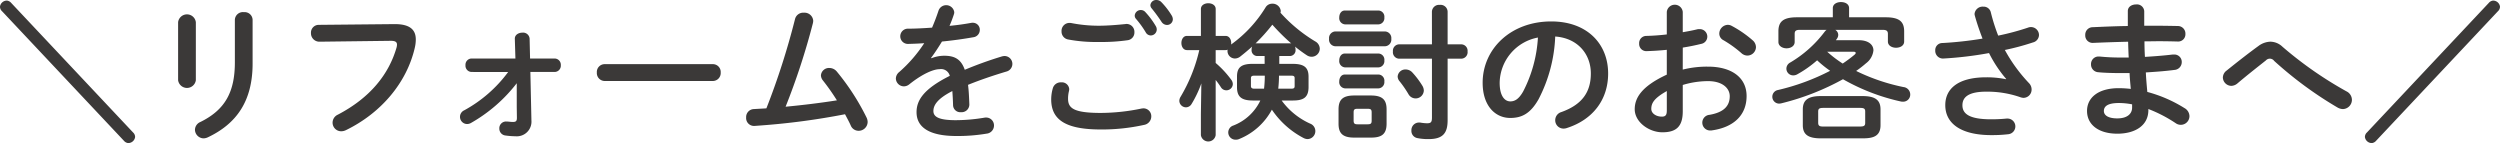 <svg xmlns="http://www.w3.org/2000/svg" width="541.248" height="30.976"><path data-name="パス 332059" d="M2.432.64a1.452 1.452 0 00-.9-.512A1.511 1.511 0 00-.004 1.44a1.347 1.347 0 00.448.992l26.372 28.032a1.452 1.452 0 00.9.512 1.511 1.511 0 001.536-1.312 1.347 1.347 0 00-.448-.992zm48.416 12.864c0 6.4-2.112 10.272-7.456 12.9a1.888 1.888 0 00-1.184 1.664 1.912 1.912 0 001.888 1.888 2.394 2.394 0 00.96-.256c6.176-2.944 9.632-7.84 9.632-15.936v-9.5A1.72 1.72 0 0052.8 2.632a1.742 1.742 0 00-1.952 1.632zm-8.448-8.7a1.935 1.935 0 00-3.84 0v12.572a1.94 1.94 0 003.84 0zm26.624.576a1.678 1.678 0 00-1.7 1.76 1.821 1.821 0 001.856 1.888l15.424-.192c.928 0 1.344.224 1.344.832a2.586 2.586 0 01-.1.64c-1.656 5.724-5.656 10.844-12.724 14.524a1.909 1.909 0 00-1.12 1.7 1.864 1.864 0 001.856 1.888 2.314 2.314 0 001.056-.256c7.552-3.68 13.12-10.208 14.88-17.792a7.86 7.86 0 00.224-1.824c0-2.144-1.312-3.36-4.672-3.328zm40.992 10.208a29.114 29.114 0 01-9.5 8.288 1.554 1.554 0 00.608 2.976 1.714 1.714 0 00.832-.224 33.2 33.2 0 009.92-8.608v5.152l.032 2.24v.128c0 .7-.256.864-.864.864-.512 0-.992-.1-1.5-.1a1.454 1.454 0 00-1.44 1.536 1.486 1.486 0 001.376 1.5 15.839 15.839 0 002.112.16 3.176 3.176 0 003.456-3.488v-.16l-.224-10.272h5.248a1.36 1.36 0 001.344-1.472 1.351 1.351 0 00-1.344-1.44h-5.312l-.1-4.32a1.416 1.416 0 00-1.568-1.28c-.832 0-1.664.48-1.632 1.344l.128 4.256h-9.5a1.345 1.345 0 00-1.312 1.44 1.355 1.355 0 001.312 1.472zm20.928-1.7a1.7 1.7 0 00-1.728 1.824 1.719 1.719 0 001.728 1.824h23.36a1.719 1.719 0 001.728-1.824 1.7 1.7 0 00-1.728-1.824zm39.136 9.216A149.547 149.547 0 00176 4.992a2.84 2.84 0 00.064-.48 1.887 1.887 0 00-2.048-1.76 1.816 1.816 0 00-1.892 1.376 160.493 160.493 0 01-6.2 19.328c-.928.064-1.824.1-2.72.16a1.722 1.722 0 00-1.664 1.824 1.7 1.7 0 001.728 1.824c.224 0 .928-.064 1.44-.1a153.509 153.509 0 0018.24-2.432c.448.864.9 1.664 1.248 2.464a1.823 1.823 0 001.664 1.12 1.952 1.952 0 001.984-1.888 2.307 2.307 0 00-.224-.96 50.794 50.794 0 00-6.432-9.952 2.109 2.109 0 00-1.632-.8 1.745 1.745 0 00-1.824 1.6 1.864 1.864 0 00.416 1.088 45.88 45.88 0 013.04 4.32c-3.684.58-7.396 1.028-11.108 1.38zm31.488-10.56c.768-1.024 1.568-2.24 2.368-3.552a89.46 89.46 0 006.784-.928 1.6 1.6 0 001.408-1.6 1.5 1.5 0 00-1.536-1.536 1.558 1.558 0 00-.384.032c-1.376.256-2.976.48-4.64.64a25.965 25.965 0 00.96-2.528 1.244 1.244 0 00.064-.48 1.763 1.763 0 00-3.392-.32 45.454 45.454 0 01-1.408 3.712c-1.856.128-3.648.224-5.152.224a1.652 1.652 0 100 3.3c1.056-.032 2.208-.064 3.456-.16a30.129 30.129 0 01-5.408 6.24 1.868 1.868 0 00-.736 1.408 1.757 1.757 0 001.728 1.7 1.891 1.891 0 001.152-.416c3.04-2.432 5.376-3.3 6.56-3.3a1.957 1.957 0 012.24 1.44c-5.7 2.848-7.2 5.312-7.2 7.872 0 3.136 2.56 5.152 8.608 5.152a37.526 37.526 0 006.56-.512 1.765 1.765 0 001.6-1.728 1.706 1.706 0 00-1.728-1.76 1.435 1.435 0 00-.352.032 37.574 37.574 0 01-6.208.544c-3.68 0-4.832-.736-4.832-1.984 0-1.184.768-2.624 4.1-4.32.064.864.128 1.888.16 3.1a1.559 1.559 0 001.7 1.472 1.673 1.673 0 001.824-1.664c-.064-1.664-.128-3.072-.288-4.256 2.688-1.088 5.536-2.048 8.32-2.88a1.707 1.707 0 00-.384-3.36 2.39 2.39 0 00-.64.1 83.393 83.393 0 00-8 2.88c-.832-2.368-2.272-3.04-4.48-3.04a7.664 7.664 0 00-2.752.544zm44.356-8.48a20.166 20.166 0 012.112 2.912 1.265 1.265 0 001.088.7 1.311 1.311 0 001.312-1.28 1.415 1.415 0 00-.224-.768 17.086 17.086 0 00-2.24-3.008 1.283 1.283 0 00-.96-.448 1.307 1.307 0 00-1.344 1.184 1.066 1.066 0 00.256.708zm-13.984.928a1.825 1.825 0 00-.416-.032 1.715 1.715 0 00-1.7 1.824 1.731 1.731 0 001.408 1.76 32.8 32.8 0 006.656.544 39.793 39.793 0 006.272-.384 1.677 1.677 0 001.44-1.728 1.713 1.713 0 00-1.728-1.792c-.1 0-.192.032-.288.032-1.568.16-3.712.352-5.728.352a30.7 30.7 0 01-5.92-.576zm6.368 23.04a42.149 42.149 0 009.376-.992 1.869 1.869 0 001.568-1.824 1.7 1.7 0 00-1.7-1.76 3.191 3.191 0 00-.512.064 43.794 43.794 0 01-8.736.928c-5.984 0-7.072-1.088-7.072-3.1a6.835 6.835 0 01.192-1.6 2.509 2.509 0 00.064-.448 1.6 1.6 0 00-1.76-1.472 1.765 1.765 0 00-1.792 1.28 8.71 8.71 0 00-.352 2.4c0 4.348 3.008 6.524 10.72 6.524zm11.036-26.208a35.314 35.314 0 012.112 2.88 1.447 1.447 0 001.184.7 1.256 1.256 0 001.28-1.248 1.721 1.721 0 00-.288-.864 16.118 16.118 0 00-2.208-2.844A1.481 1.481 0 00250.368 0a1.246 1.246 0 00-1.312 1.12 1.113 1.113 0 00.288.704zm24.448 12h-2.56c-2.56 0-3.424.8-3.424 2.784v2.24c0 2.016.864 2.912 3.424 2.912h1.632a10.782 10.782 0 01-5.824 5.408 1.569 1.569 0 00.512 3.072 1.66 1.66 0 00.768-.16 13.956 13.956 0 007.04-6.336 18.725 18.725 0 006.816 6.112 2.016 2.016 0 00.9.256 1.73 1.73 0 00.544-3.36 15.446 15.446 0 01-6.144-4.992h2.4c2.176 0 3.424-.544 3.424-2.912v-2.236c0-1.984-.928-2.784-3.424-2.784h-2.912v-1.7h2.336a1.247 1.247 0 001.184-1.376 1.484 1.484 0 00-.128-.672c.832.672 1.7 1.312 2.528 1.856a1.9 1.9 0 001.088.352 1.769 1.769 0 001.76-1.728 1.845 1.845 0 00-.992-1.6 32.691 32.691 0 01-7.52-6.208 1.607 1.607 0 00.064-.384A1.772 1.772 0 00275.424.8a1.647 1.647 0 00-1.408.768 27.573 27.573 0 01-7.392 8l-.1.064a1.088 1.088 0 00.032-.32c0-.768-.416-1.536-1.216-1.536h-2.144V1.952c0-.832-.8-1.248-1.6-1.248s-1.6.416-1.6 1.248v5.824h-3.04c-.768 0-1.184.768-1.184 1.536s.416 1.536 1.216 1.536h2.656a35.027 35.027 0 01-4.032 10.08 1.731 1.731 0 00-.288.9 1.448 1.448 0 001.44 1.408 1.422 1.422 0 001.216-.736 23.839 23.839 0 002.112-4.448l-.1 6.592v4.608a1.618 1.618 0 003.2 0v-11.94a18.351 18.351 0 011.152 1.6 1.357 1.357 0 001.152.64 1.386 1.386 0 001.408-1.344 1.619 1.619 0 00-.352-.96 21.334 21.334 0 00-3.36-3.616v-2.784h2.144a1.129 1.129 0 00.448-.1 1.088 1.088 0 00-.032.32 1.626 1.626 0 001.6 1.6 1.891 1.891 0 001.152-.416 51.93 51.93 0 002.592-2.176 1.574 1.574 0 00-.128.672 1.241 1.241 0 001.12 1.376h1.7zm-2.268 5.376c-.384 0-.7-.128-.7-.544v-1.728c0-.384.192-.544.7-.544h2.3v.288a22.347 22.347 0 01-.16 2.528zm5.376-2.816h2.688c.544 0 .7.16.7.544v1.728c0 .384-.16.544-.7.544h-2.848a25.838 25.838 0 00.16-2.72zm-4.8-7.008a.886.886 0 00-.288.032 39.848 39.848 0 003.648-4.064 44.647 44.647 0 004.1 4.064.7.7 0 00-.256-.032zm24.7 20.416c2.24 0 3.392-.672 3.392-3.008v-3.1c0-2.016-.832-3.008-3.392-3.008h-3.616c-2.56 0-3.392.992-3.392 3.008v3.1c0 2.016.832 3.008 3.392 3.008zm-2.912-2.88c-.608 0-.832-.16-.832-.8v-1.76c0-.608.16-.8.832-.8h2.208c.7 0 .864.192.864.8v1.76c0 .608-.16.8-.864.8zM310.016 9.6h-7.168a1.39 1.39 0 00-1.28 1.536 1.4 1.4 0 001.28 1.568h7.168v12.768c0 .96-.224 1.216-1.056 1.216a8.711 8.711 0 01-1.344-.128 1.558 1.558 0 00-.384-.032 1.645 1.645 0 00-1.664 1.728 1.573 1.573 0 001.248 1.632 11.428 11.428 0 002.528.224c3.1 0 4.064-1.376 4.064-4.064V12.704h3.008a1.4 1.4 0 001.312-1.568 1.394 1.394 0 00-1.312-1.536h-3.008V2.528a1.525 1.525 0 00-1.7-1.472 1.541 1.541 0 00-1.7 1.472zm-10.112.412a1.434 1.434 0 001.312-1.6 1.434 1.434 0 00-1.312-1.6h-10.88a1.432 1.432 0 00-1.28 1.6 1.432 1.432 0 001.28 1.6zm-1.44-4.736a1.355 1.355 0 001.248-1.5 1.338 1.338 0 00-1.248-1.5h-7.3c-.8 0-1.216.736-1.216 1.5a1.352 1.352 0 001.216 1.5zm0 9.312a1.355 1.355 0 001.248-1.5 1.338 1.338 0 00-1.248-1.5h-7.3c-.8 0-1.216.736-1.216 1.5a1.352 1.352 0 001.216 1.5zm0 4.544a1.355 1.355 0 001.248-1.5 1.338 1.338 0 00-1.248-1.5h-7.3c-.8 0-1.216.736-1.216 1.5a1.352 1.352 0 001.216 1.5zm7.328-3.42a1.964 1.964 0 00-1.472-.672 1.665 1.665 0 00-1.728 1.5 1.645 1.645 0 00.416 1.056 22.942 22.942 0 011.92 2.784 1.772 1.772 0 003.328-.768 2.1 2.1 0 00-.32-1.056 18.429 18.429 0 00-2.144-2.844zm21.184 9.824c2.464 0 4.352-.928 6.112-4.032a32.017 32.017 0 003.616-13.6c4.864.352 7.712 3.808 7.712 8 0 3.968-1.824 6.72-6.368 8.352a1.843 1.843 0 00-1.344 1.76 1.794 1.794 0 001.792 1.824 2.1 2.1 0 00.736-.128c5.5-1.76 8.928-6.016 8.928-11.808 0-6.368-4.512-11.264-12.32-11.264-8.8 0-14.848 5.984-14.848 13.28 0 4.992 2.72 7.616 5.984 7.616zm5.984-17.408a28.945 28.945 0 01-3.2 11.68c-.928 1.632-1.792 2.144-2.784 2.144-1.152 0-2.3-1.088-2.3-4.032a10.137 10.137 0 018.284-9.792zm31.36 2.176a48.119 48.119 0 003.968-.8 1.6 1.6 0 001.344-1.568 1.633 1.633 0 00-1.7-1.632 1.772 1.772 0 00-.576.064c-.9.224-1.952.416-3.04.608V2.592a1.736 1.736 0 00-3.456 0v4.864c-1.6.192-3.136.288-4.416.32a1.551 1.551 0 00-1.568 1.664 1.544 1.544 0 001.568 1.632 60.896 60.896 0 004.416-.288v5.376c-5.6 2.592-6.944 5.152-6.944 7.488 0 2.784 3.1 4.992 5.984 4.992 2.976 0 4.416-1.216 4.416-4.544v-5.7a18.892 18.892 0 015.5-.832c3.04 0 4.672 1.5 4.672 3.264 0 2.08-1.248 3.488-4.384 4.032a1.7 1.7 0 00.224 3.392 1.312 1.312 0 00.352-.032c4.672-.672 7.456-3.3 7.456-7.424 0-4-3.232-6.368-8.352-6.368a21.558 21.558 0 00-5.472.64zm-3.456 13.536c0 .8-.1 1.408-1.024 1.408-1.184.032-2.336-.64-2.336-1.664 0-1.248.576-2.3 3.36-3.872zM374.912 5.6a1.742 1.742 0 00-.864-.224 1.922 1.922 0 00-1.824 1.888 1.6 1.6 0 00.9 1.44 24.625 24.625 0 013.872 2.784 1.951 1.951 0 001.312.544 1.872 1.872 0 001.856-1.824 1.984 1.984 0 00-.736-1.5 24.054 24.054 0 00-4.516-3.108zm20.544.864a1.982 1.982 0 00-.448.448 25.618 25.618 0 01-7.424 6.624 1.513 1.513 0 00-.832 1.312 1.468 1.468 0 001.472 1.472 1.776 1.776 0 00.928-.256 24.4 24.4 0 004.256-3.008 23.65 23.65 0 002.816 2.272 48.049 48.049 0 01-11.3 4.16 1.484 1.484 0 00.256 2.944 2.47 2.47 0 00.48-.064 54.39 54.39 0 0013.344-5.216 44.587 44.587 0 0012.576 4.832 1.968 1.968 0 00.416.032 1.529 1.529 0 001.568-1.568 1.626 1.626 0 00-1.472-1.6 42.492 42.492 0 01-10.24-3.488 23.671 23.671 0 002.144-1.664 3.989 3.989 0 001.6-2.784c0-1.28-1.152-2.208-3.168-2.208h-4.96l.224-.32a1.454 1.454 0 00.288-.832 1.32 1.32 0 00-.64-1.088h10.3c.8 0 1.088.256 1.088.864v1.664c0 .9.9 1.344 1.76 1.344.9 0 1.76-.448 1.76-1.344V6.784c0-2.112-1.056-3.04-4-3.04h-7.924V1.76c0-.9-.864-1.312-1.76-1.312-.864 0-1.76.416-1.76 1.312v1.984h-7.78c-2.944 0-4 .928-4 3.04v2.3c0 .9.9 1.376 1.76 1.376.9 0 1.76-.48 1.76-1.376V7.328c0-.608.256-.864 1.088-.864zm5.824 4.736c.32 0 .48.1.48.256 0 .128-.1.256-.288.416-.768.64-1.632 1.28-2.528 1.888a25.868 25.868 0 01-3.36-2.56zm1.952 18.752c2.144 0 3.9-.352 3.9-2.848V23.68c0-2.016-1.152-2.88-3.9-2.88h-9.024c-2.752 0-3.9.864-3.9 2.88v3.424c0 2.016 1.152 2.848 3.9 2.848zm-8.508-2.56c-.64 0-1.088-.064-1.088-.8V24.16c0-.576.192-.8 1.088-.8h8c.9 0 1.088.224 1.088.8v2.432c0 .576-.192.8-1.088.8zm39.58-10.24a20.7 20.7 0 00-4.288-.416c-6.208 0-8.864 2.56-8.864 6.016 0 4.032 3.456 6.5 9.984 6.5a30.275 30.275 0 003.648-.192 1.7 1.7 0 00-.128-3.392h-.224c-1.024.1-2.048.16-3.36.16-4.768 0-6.208-1.216-6.208-3.04 0-1.76 1.312-2.944 5.184-2.944a21.711 21.711 0 017.392 1.216 2.518 2.518 0 00.64.128 1.789 1.789 0 001.76-1.824 1.967 1.967 0 00-.544-1.344 34.033 34.033 0 01-5.248-7.2 54.4 54.4 0 006.08-1.632 1.7 1.7 0 001.312-1.6 1.74 1.74 0 00-1.728-1.728 1.778 1.778 0 00-.672.128 55.14 55.14 0 01-6.432 1.724 40.023 40.023 0 01-1.6-5.056 1.591 1.591 0 00-1.632-1.216 1.757 1.757 0 00-1.888 1.572 1.606 1.606 0 00.064.384c.448 1.632 1.024 3.3 1.664 4.96a79.437 79.437 0 01-8.7.96 1.524 1.524 0 00-1.536 1.6 1.671 1.671 0 001.664 1.76 79.232 79.232 0 009.98-1.188 27.026 27.026 0 003.712 5.6zM464.224 2.4a1.578 1.578 0 00-1.76-1.44c-.9 0-1.792.48-1.792 1.44v3.232c-2.72.032-5.376.16-7.616.256a1.618 1.618 0 00-1.6 1.7 1.6 1.6 0 001.664 1.7c2.24-.1 4.9-.192 7.616-.256.032 1.152.064 2.272.128 3.424h-1.728a44.2 44.2 0 01-4.608-.224h-.224a1.623 1.623 0 00-1.6 1.7 1.661 1.661 0 001.536 1.7c1.12.128 3.072.192 4.992.192h1.824c.032 1.12.16 2.272.256 3.424a23.968 23.968 0 00-2.592-.16c-4.576 0-6.88 2.144-6.88 4.928 0 2.976 2.5 4.928 6.56 4.928 3.712 0 6.72-1.664 6.72-5.12V23.6a29.874 29.874 0 015.92 3.072 1.881 1.881 0 002.976-1.536 2.05 2.05 0 00-1.092-1.744 29.435 29.435 0 00-8.032-3.488c-.128-1.408-.256-2.816-.32-4.224 2.144-.128 4.256-.288 6.208-.544a1.69 1.69 0 001.568-1.7 1.6 1.6 0 00-1.7-1.632h-.256c-1.856.224-3.9.384-6.016.512q-.1-1.68-.1-3.36c1.088 0 2.144-.032 3.168-.032 1.44 0 2.816.032 4.064.064a1.559 1.559 0 001.632-1.632 1.636 1.636 0 00-1.616-1.724 264.122 264.122 0 00-5.248-.064h-2.052zM458.4 25.632c-2.08 0-2.912-.736-2.912-1.6 0-.96.736-1.728 3.232-1.728a14.9 14.9 0 012.88.288v.7c0 1.348-1.056 2.34-3.2 2.34zm23.68-10.368a1.925 1.925 0 00-.832 1.5 1.866 1.866 0 001.824 1.824 2.136 2.136 0 001.312-.512c2.144-1.824 4.64-3.776 6.176-4.992a1.15 1.15 0 011.792.1 82.145 82.145 0 0013.7 10.08 2.5 2.5 0 001.184.352 2.015 2.015 0 001.952-2.016 2.063 2.063 0 00-1.184-1.824 82.326 82.326 0 01-13.86-9.664 3.864 3.864 0 00-2.592-1.088 4.508 4.508 0 00-2.592.928c-1.952 1.408-4.416 3.328-6.88 5.312zm30.368 13.408a1.347 1.347 0 00-.448.992 1.511 1.511 0 001.536 1.312 1.452 1.452 0 00.9-.512L540.8 2.432a1.347 1.347 0 00.448-.992 1.511 1.511 0 00-1.536-1.312 1.452 1.452 0 00-.9.512z" fill="#3b3938"/></svg>